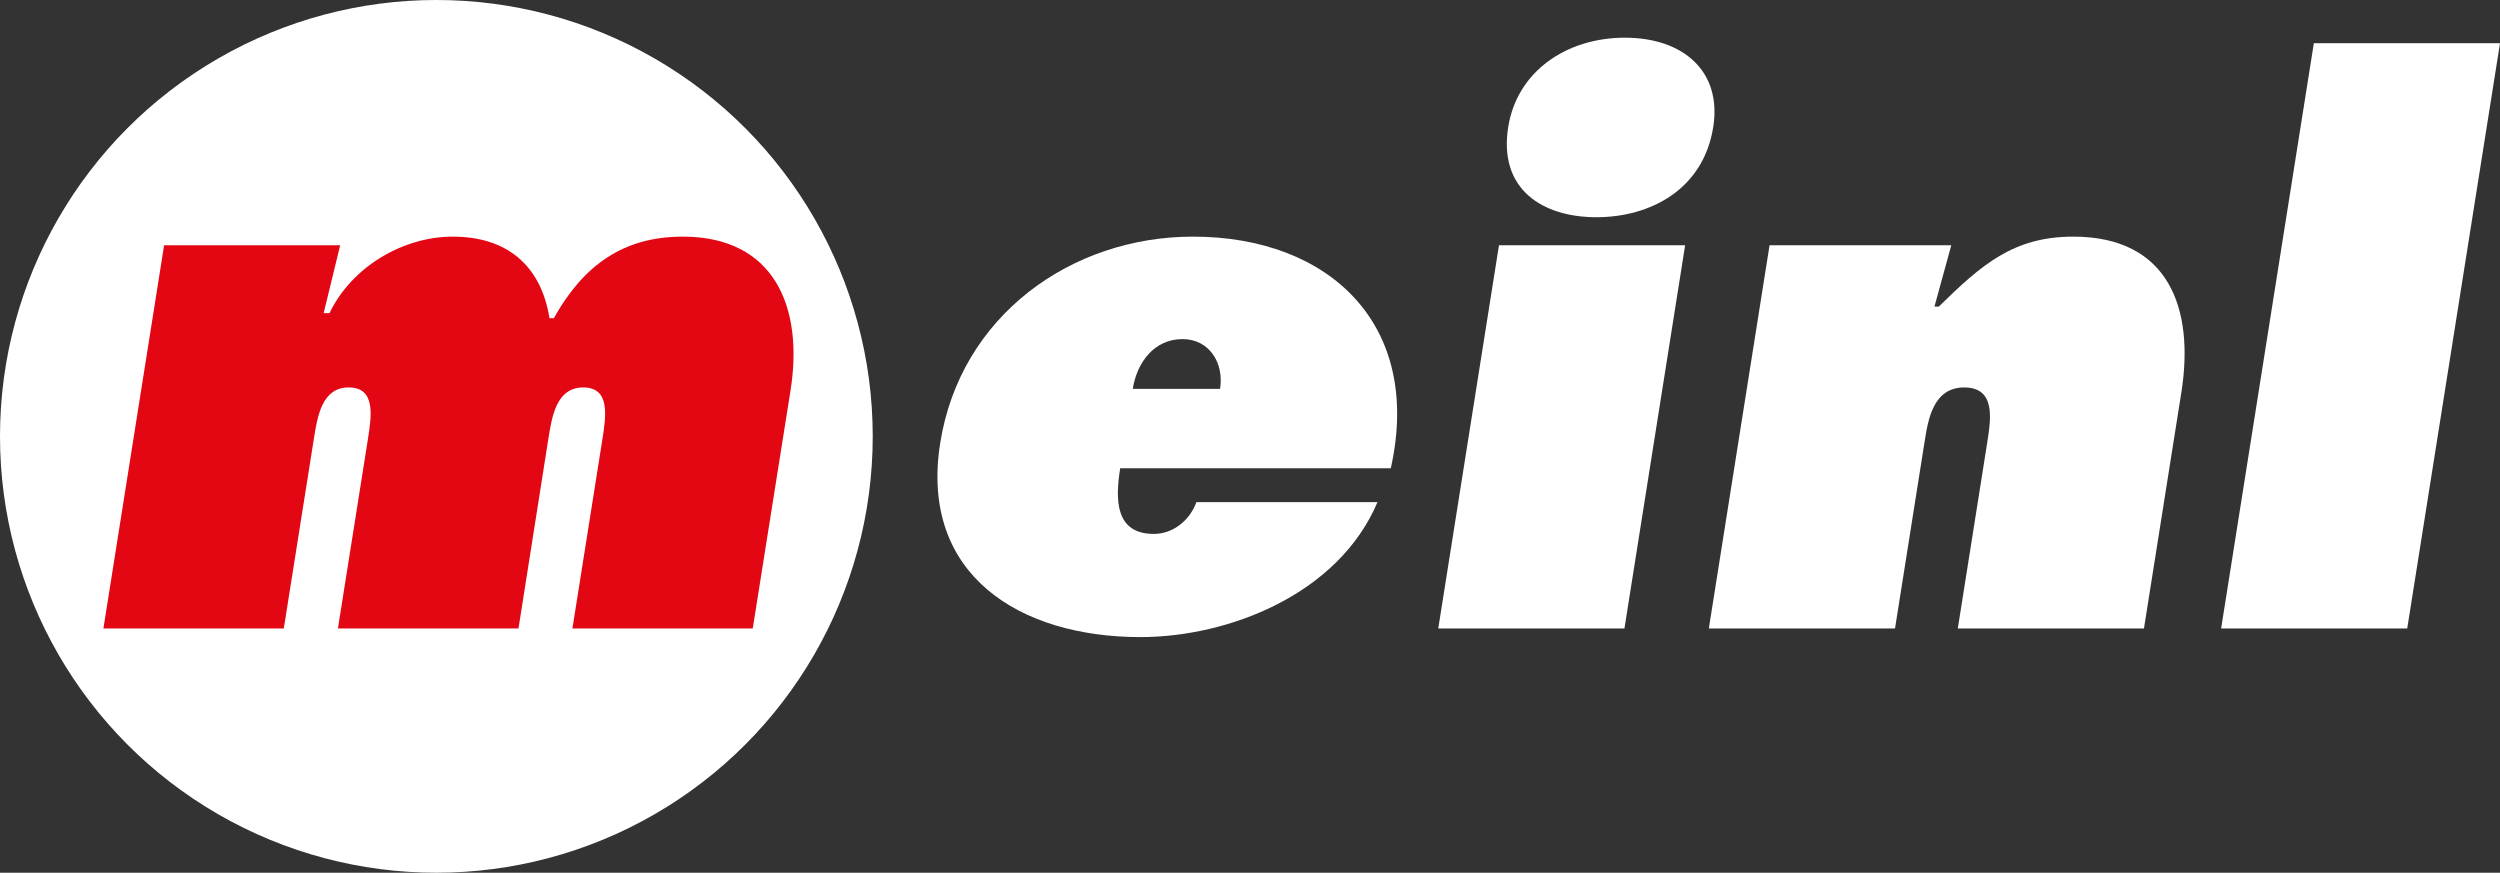 <svg xmlns="http://www.w3.org/2000/svg" viewBox="0 0 727.6 254"><rect x="0" y="0" width="727.6" height="254" fill="#333333" stroke="none"/><circle cx="127" cy="127" r="127" fill="#fff"/><path d="M127.1,127" transform="translate(-0.1 -0.03)" fill="#fff"/><path d="M94.3,91.16H96c6.57-13.66,21.58-22.26,35.86-22.26,16,0,25.73,8.6,28.16,23.73h1.26C170,77.09,181.61,68.9,198.83,68.9c26.68,0,35.18,20.58,31.35,44.73l-11,69.3H166.7l8.75-55.23c1-6.51,2.36-14.91-5.62-14.91-7.77,0-9.1,8.4-10.13,14.91L151,182.93H98.45l8.75-55.23c1-6.51,2.36-14.91-5.62-14.91-7.77,0-9.1,8.4-10.13,14.91L82.7,182.93H30.2L47.86,71.42H99.1Z" transform="translate(-0.1 -0.03)" fill="#e30613"/><path d="M326.12,136.31c-1.43,9-1.56,19.11,9.78,19.11,5.67,0,10.51-4,12.39-9.24H401c-11.4,26.88-43.39,39.27-69,39.27-35.07,0-64.34-18.06-58.26-56.49,5.86-37,38.08-60.06,73.57-60.06,39.69,0,66.92,25.62,57.57,67.41Zm29.07-23.1c1.2-7.56-3.16-14.49-10.93-14.49-8.2,0-13.25,6.72-14.48,14.49Z" transform="translate(-0.1 -0.03)" fill="#fff"/><path d="M436.36,71.42h54.18L472.88,182.93H418.69ZM498.72,37c-2.89,18.27-18.43,26.25-34,26.25s-28.56-8-25.67-26.25c2.56-16.17,16.94-26,33.95-26S501.29,20.8,498.72,37Z" transform="translate(-0.1 -0.03)" fill="#fff"/><path d="M563.1,89.27h1.26C576.79,77.09,586.07,68.9,603.5,68.9c27.72,0,35.35,20.79,31.46,45.36l-10.88,68.67H569.9l8.61-54.39c1-6.51,2.5-15.75-6.74-15.75-9,0-10.5,9.24-11.53,15.75l-8.61,54.39H497.44L515.11,71.42H568Z" transform="translate(-0.1 -0.03)" fill="#fff"/><path d="M673.52,12.61H727.7l-27,170.32H646.54Z" transform="translate(-0.1 -0.03)" fill="#fff"/></svg>